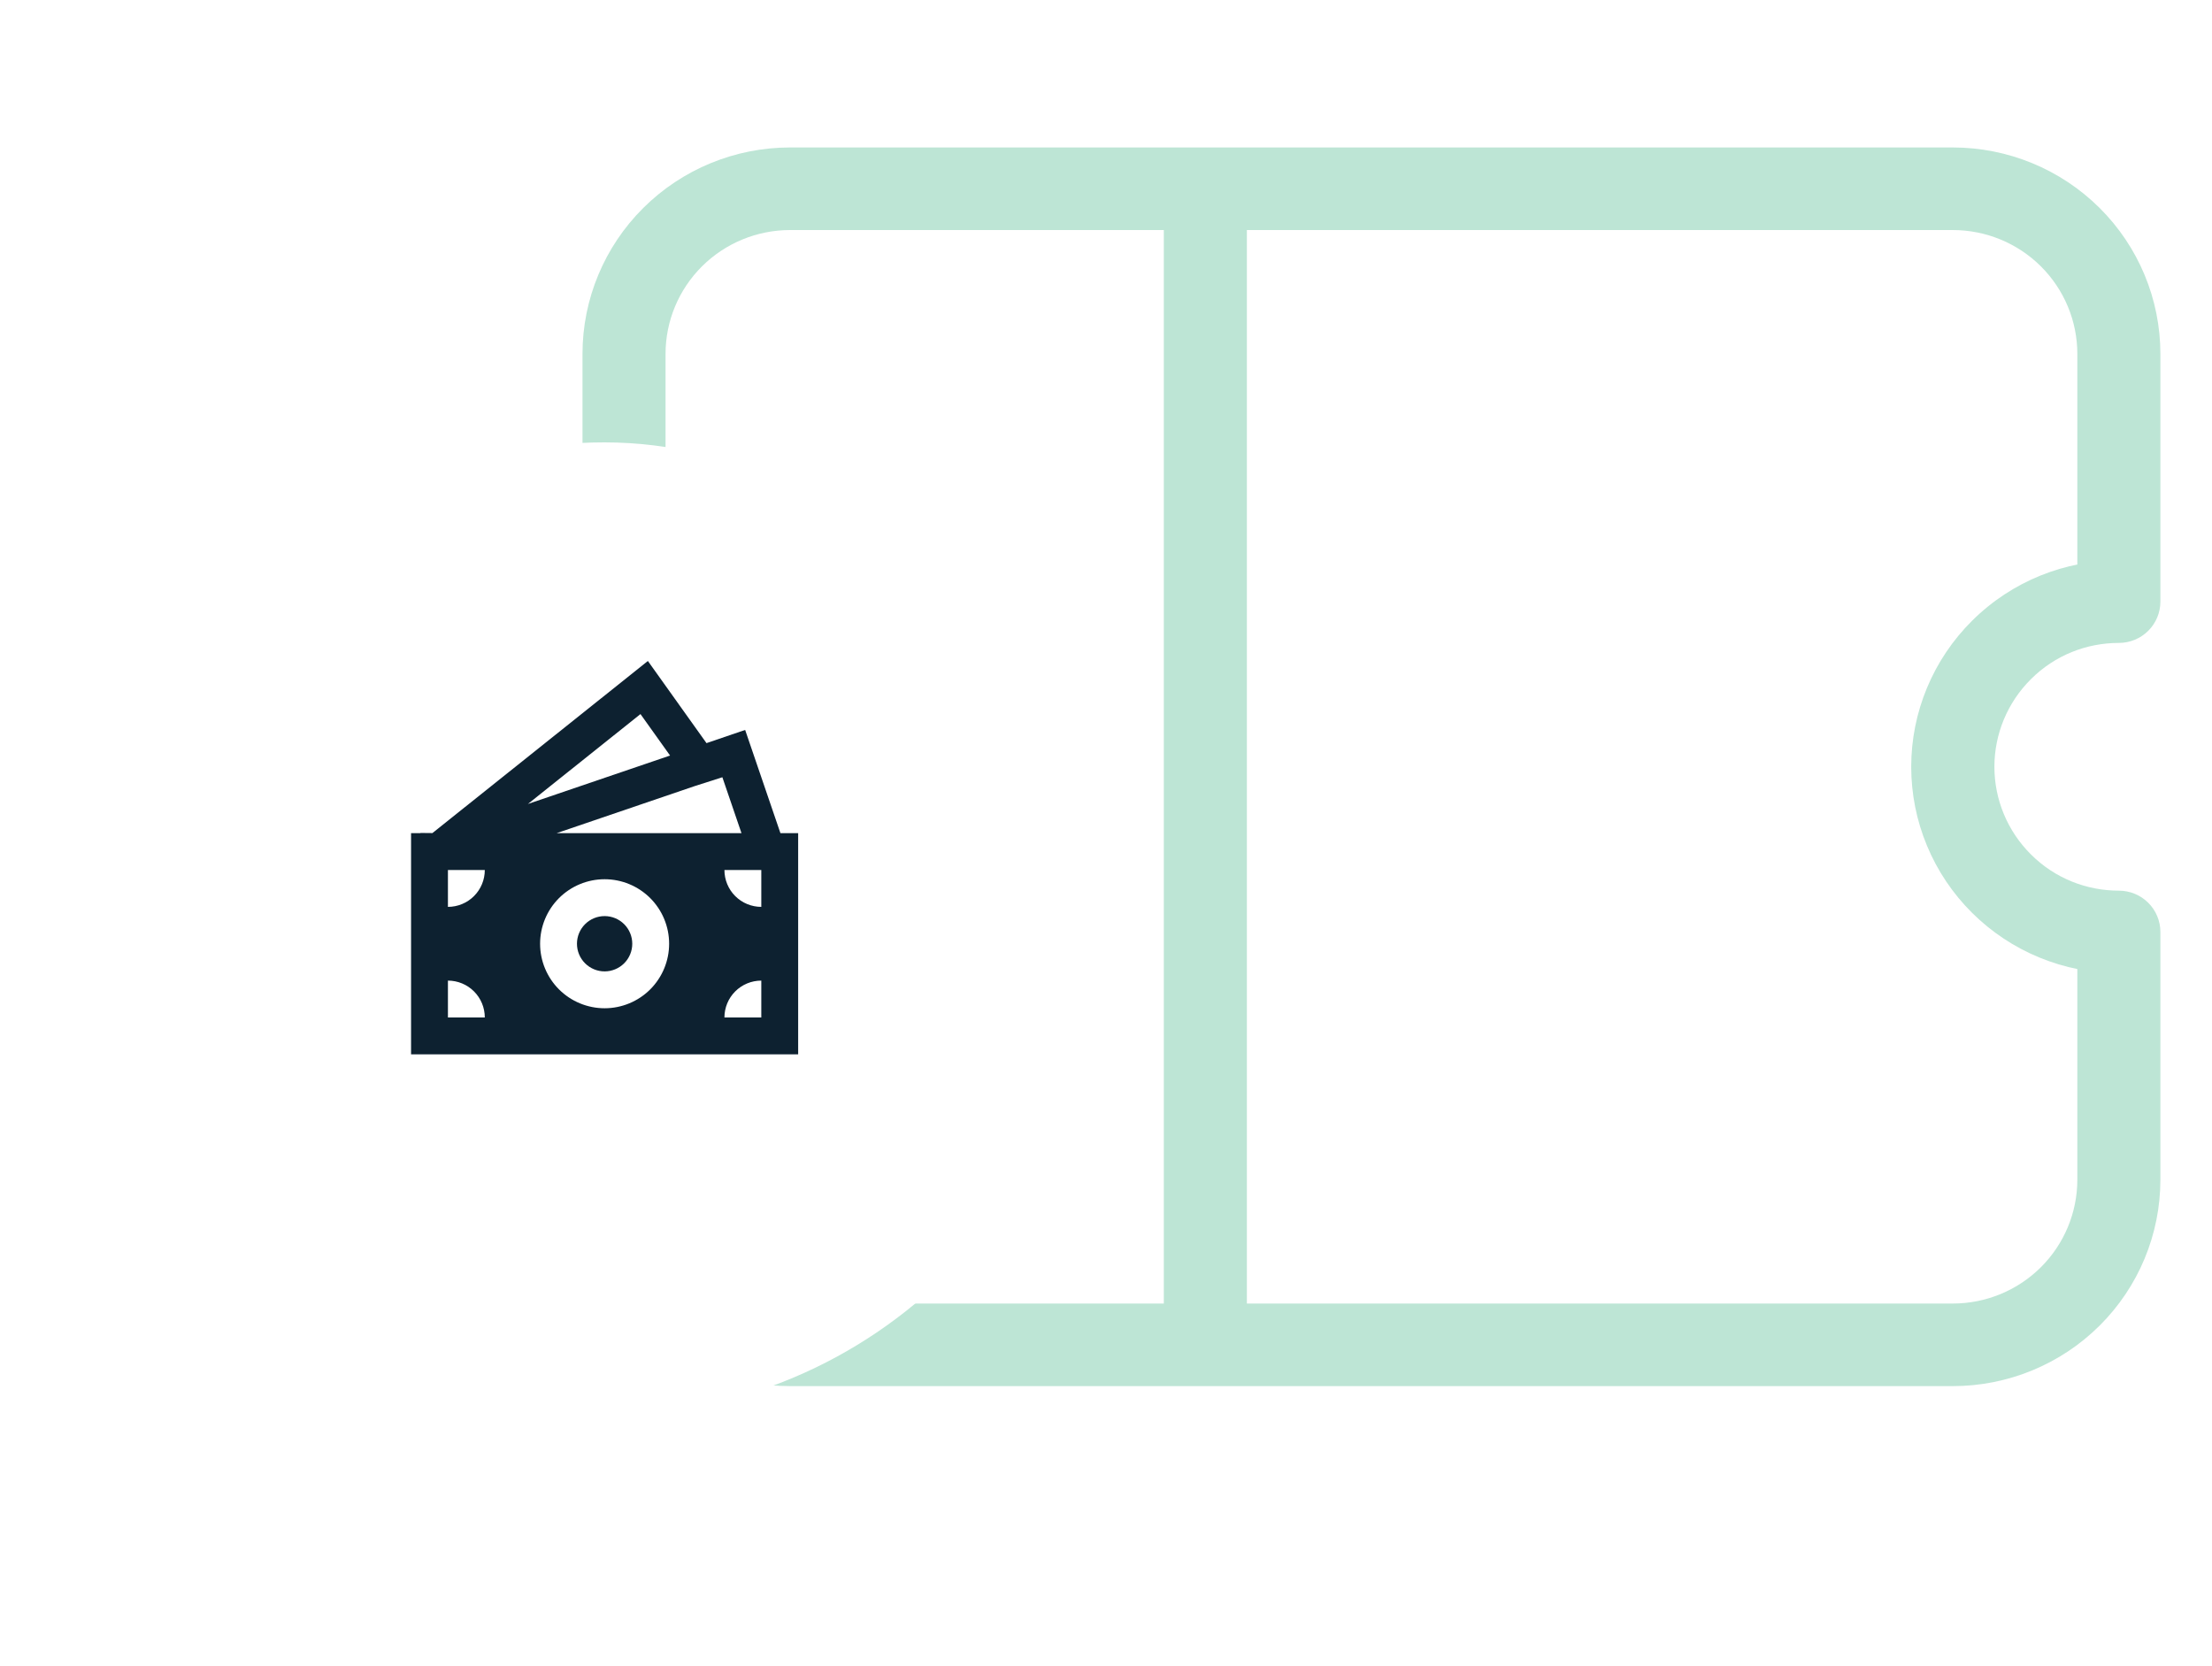 <svg width="150" height="113" viewBox="0 0 150 113" fill="none" xmlns="http://www.w3.org/2000/svg">
<g clip-path="url(#clip0_2212_6867)">
<path d="M42.316 40.8H39.5C39.5 41.543 39.797 42.255 40.325 42.78C40.853 43.305 41.569 43.6 42.316 43.6V40.8ZM42.316 63.2V60.4C41.569 60.4 40.853 60.695 40.325 61.22C39.797 61.745 39.5 62.457 39.5 63.2H42.316ZM143.684 40.8V43.6C144.431 43.6 145.147 43.305 145.675 42.78C146.203 42.255 146.5 41.543 146.5 40.8H143.684ZM143.684 63.2H146.5C146.5 62.457 146.203 61.745 145.675 61.22C145.147 60.695 144.431 60.4 143.684 60.4V63.2ZM53.579 15.6H81.737V10H53.579V15.6ZM81.737 15.6H132.421V10H81.737V15.6ZM132.421 88.4H81.737V94H132.421V88.4ZM81.737 88.4H53.579V94H81.737V88.4ZM78.921 12.8V91.2H84.553V12.8H78.921ZM48.285 46.064C49.867 47.639 50.756 49.774 50.756 52C50.756 54.226 49.867 56.361 48.285 57.936L52.272 61.901C53.58 60.601 54.617 59.057 55.325 57.358C56.033 55.66 56.397 53.839 56.397 52C56.397 50.161 56.033 48.34 55.325 46.642C54.617 44.943 53.58 43.399 52.272 42.099L48.285 46.064ZM137.715 57.936C136.133 56.361 135.244 54.226 135.244 52C135.244 49.774 136.133 47.639 137.715 46.064L133.728 42.099C132.42 43.399 131.382 44.943 130.675 46.642C129.967 48.34 129.603 50.161 129.603 52C129.603 53.839 129.967 55.66 130.675 57.358C131.382 59.057 132.42 60.601 133.728 61.901L137.715 57.936ZM42.316 43.6C44.484 43.6 46.641 44.418 48.285 46.064L52.272 42.099C50.965 40.799 49.413 39.768 47.704 39.065C45.996 38.361 44.165 38 42.316 38V43.6ZM45.132 40.8V24H39.5V40.8H45.132ZM45.132 80V63.2H39.5V80H45.132ZM48.285 57.936C46.641 59.582 44.484 60.4 42.316 60.4V66C45.914 66 49.524 64.634 52.272 61.901L48.285 57.936ZM137.715 46.064C139.359 44.418 141.516 43.6 143.684 43.6V38C140.086 38 136.476 39.366 133.728 42.099L137.715 46.064ZM140.868 24V40.8H146.5V24H140.868ZM140.868 63.2V80H146.5V63.2H140.868ZM143.684 60.4C141.516 60.4 139.359 59.582 137.715 57.936L133.728 61.901C135.035 63.201 136.588 64.232 138.296 64.935C140.004 65.638 141.835 66 143.684 66V60.4ZM53.579 88.4C51.339 88.4 49.19 87.515 47.606 85.94C46.022 84.364 45.132 82.228 45.132 80H39.5C39.5 83.713 40.983 87.274 43.624 89.9C46.264 92.525 49.845 94 53.579 94V88.4ZM132.421 94C136.155 94 139.736 92.525 142.376 89.9C145.017 87.274 146.5 83.713 146.5 80H140.868C140.868 82.228 139.978 84.364 138.394 85.94C136.81 87.515 134.661 88.4 132.421 88.4V94ZM132.421 15.6C134.661 15.6 136.81 16.485 138.394 18.06C139.978 19.636 140.868 21.772 140.868 24H146.5C146.5 20.287 145.017 16.726 142.376 14.101C139.736 11.475 136.155 10 132.421 10V15.6ZM53.579 10C49.845 10 46.264 11.475 43.624 14.101C40.983 16.726 39.5 20.287 39.5 24H45.132C45.132 21.772 46.022 19.636 47.606 18.06C49.19 16.485 51.339 15.6 53.579 15.6V10Z" fill="#BDE5D5"/>
<g filter="url(#filter0_d_2212_6867)">
<rect x="8" y="26" width="65.999" height="65.999" rx="33" fill="white"/>
</g>
<path d="M42.875 64C42.875 64.497 42.678 64.974 42.326 65.326C41.974 65.677 41.497 65.875 41 65.875C40.503 65.875 40.026 65.677 39.674 65.326C39.322 64.974 39.125 64.497 39.125 64C39.125 63.503 39.322 63.026 39.674 62.674C40.026 62.322 40.503 62.125 41 62.125C41.497 62.125 41.974 62.322 42.326 62.674C42.678 63.026 42.875 63.503 42.875 64Z" fill="#0D2130"/>
<path d="M43.934 44.825L47.909 50.395L50.53 49.501L52.922 56.5H54.125V71.5H27.875V56.5H28.512V56.487L29.323 56.495L43.934 44.825ZM37.746 56.5H50.281L48.985 52.709L47.083 53.318L37.746 56.5ZM35.799 54.521L45.438 51.237L43.432 48.425L35.799 54.521ZM32.875 59H30.375V61.5C31.038 61.5 31.674 61.237 32.143 60.768C32.612 60.299 32.875 59.663 32.875 59ZM45.375 64C45.375 63.425 45.262 62.857 45.042 62.326C44.822 61.795 44.5 61.313 44.094 60.906C43.687 60.5 43.205 60.178 42.674 59.958C42.143 59.738 41.575 59.625 41 59.625C40.425 59.625 39.857 59.738 39.326 59.958C38.795 60.178 38.313 60.5 37.906 60.906C37.5 61.313 37.178 61.795 36.958 62.326C36.738 62.857 36.625 63.425 36.625 64C36.625 65.16 37.086 66.273 37.906 67.094C38.727 67.914 39.84 68.375 41 68.375C42.16 68.375 43.273 67.914 44.094 67.094C44.914 66.273 45.375 65.16 45.375 64ZM51.625 69V66.5C50.962 66.5 50.326 66.763 49.857 67.232C49.388 67.701 49.125 68.337 49.125 69H51.625ZM49.125 59C49.125 59.663 49.388 60.299 49.857 60.768C50.326 61.237 50.962 61.5 51.625 61.5V59H49.125ZM30.375 69H32.875C32.875 68.337 32.612 67.701 32.143 67.232C31.674 66.763 31.038 66.5 30.375 66.5V69Z" fill="#0D2130"/>
</g>
<defs>
<filter id="filter0_d_2212_6867" x="-7" y="15" width="96" height="95.999" filterUnits="userSpaceOnUse" color-interpolation-filters="sRGB">
<feFlood flood-opacity="0" result="BackgroundImageFix"/>
<feColorMatrix in="SourceAlpha" type="matrix" values="0 0 0 0 0 0 0 0 0 0 0 0 0 0 0 0 0 0 127 0" result="hardAlpha"/>
<feOffset dy="4"/>
<feGaussianBlur stdDeviation="7.5"/>
<feColorMatrix type="matrix" values="0 0 0 0 0.1 0 0 0 0 0.144 0 0 0 0 0.258 0 0 0 0.15 0"/>
<feBlend mode="normal" in2="BackgroundImageFix" result="effect1_dropShadow_2212_6867"/>
<feBlend mode="normal" in="SourceGraphic" in2="effect1_dropShadow_2212_6867" result="shape"/>
</filter>
<clipPath id="clip0_2212_6867">
<path d="M0 0H134C142.837 0 150 7.163 150 16V113H0V0Z" fill="white"/>
</clipPath>
</defs>
</svg>
